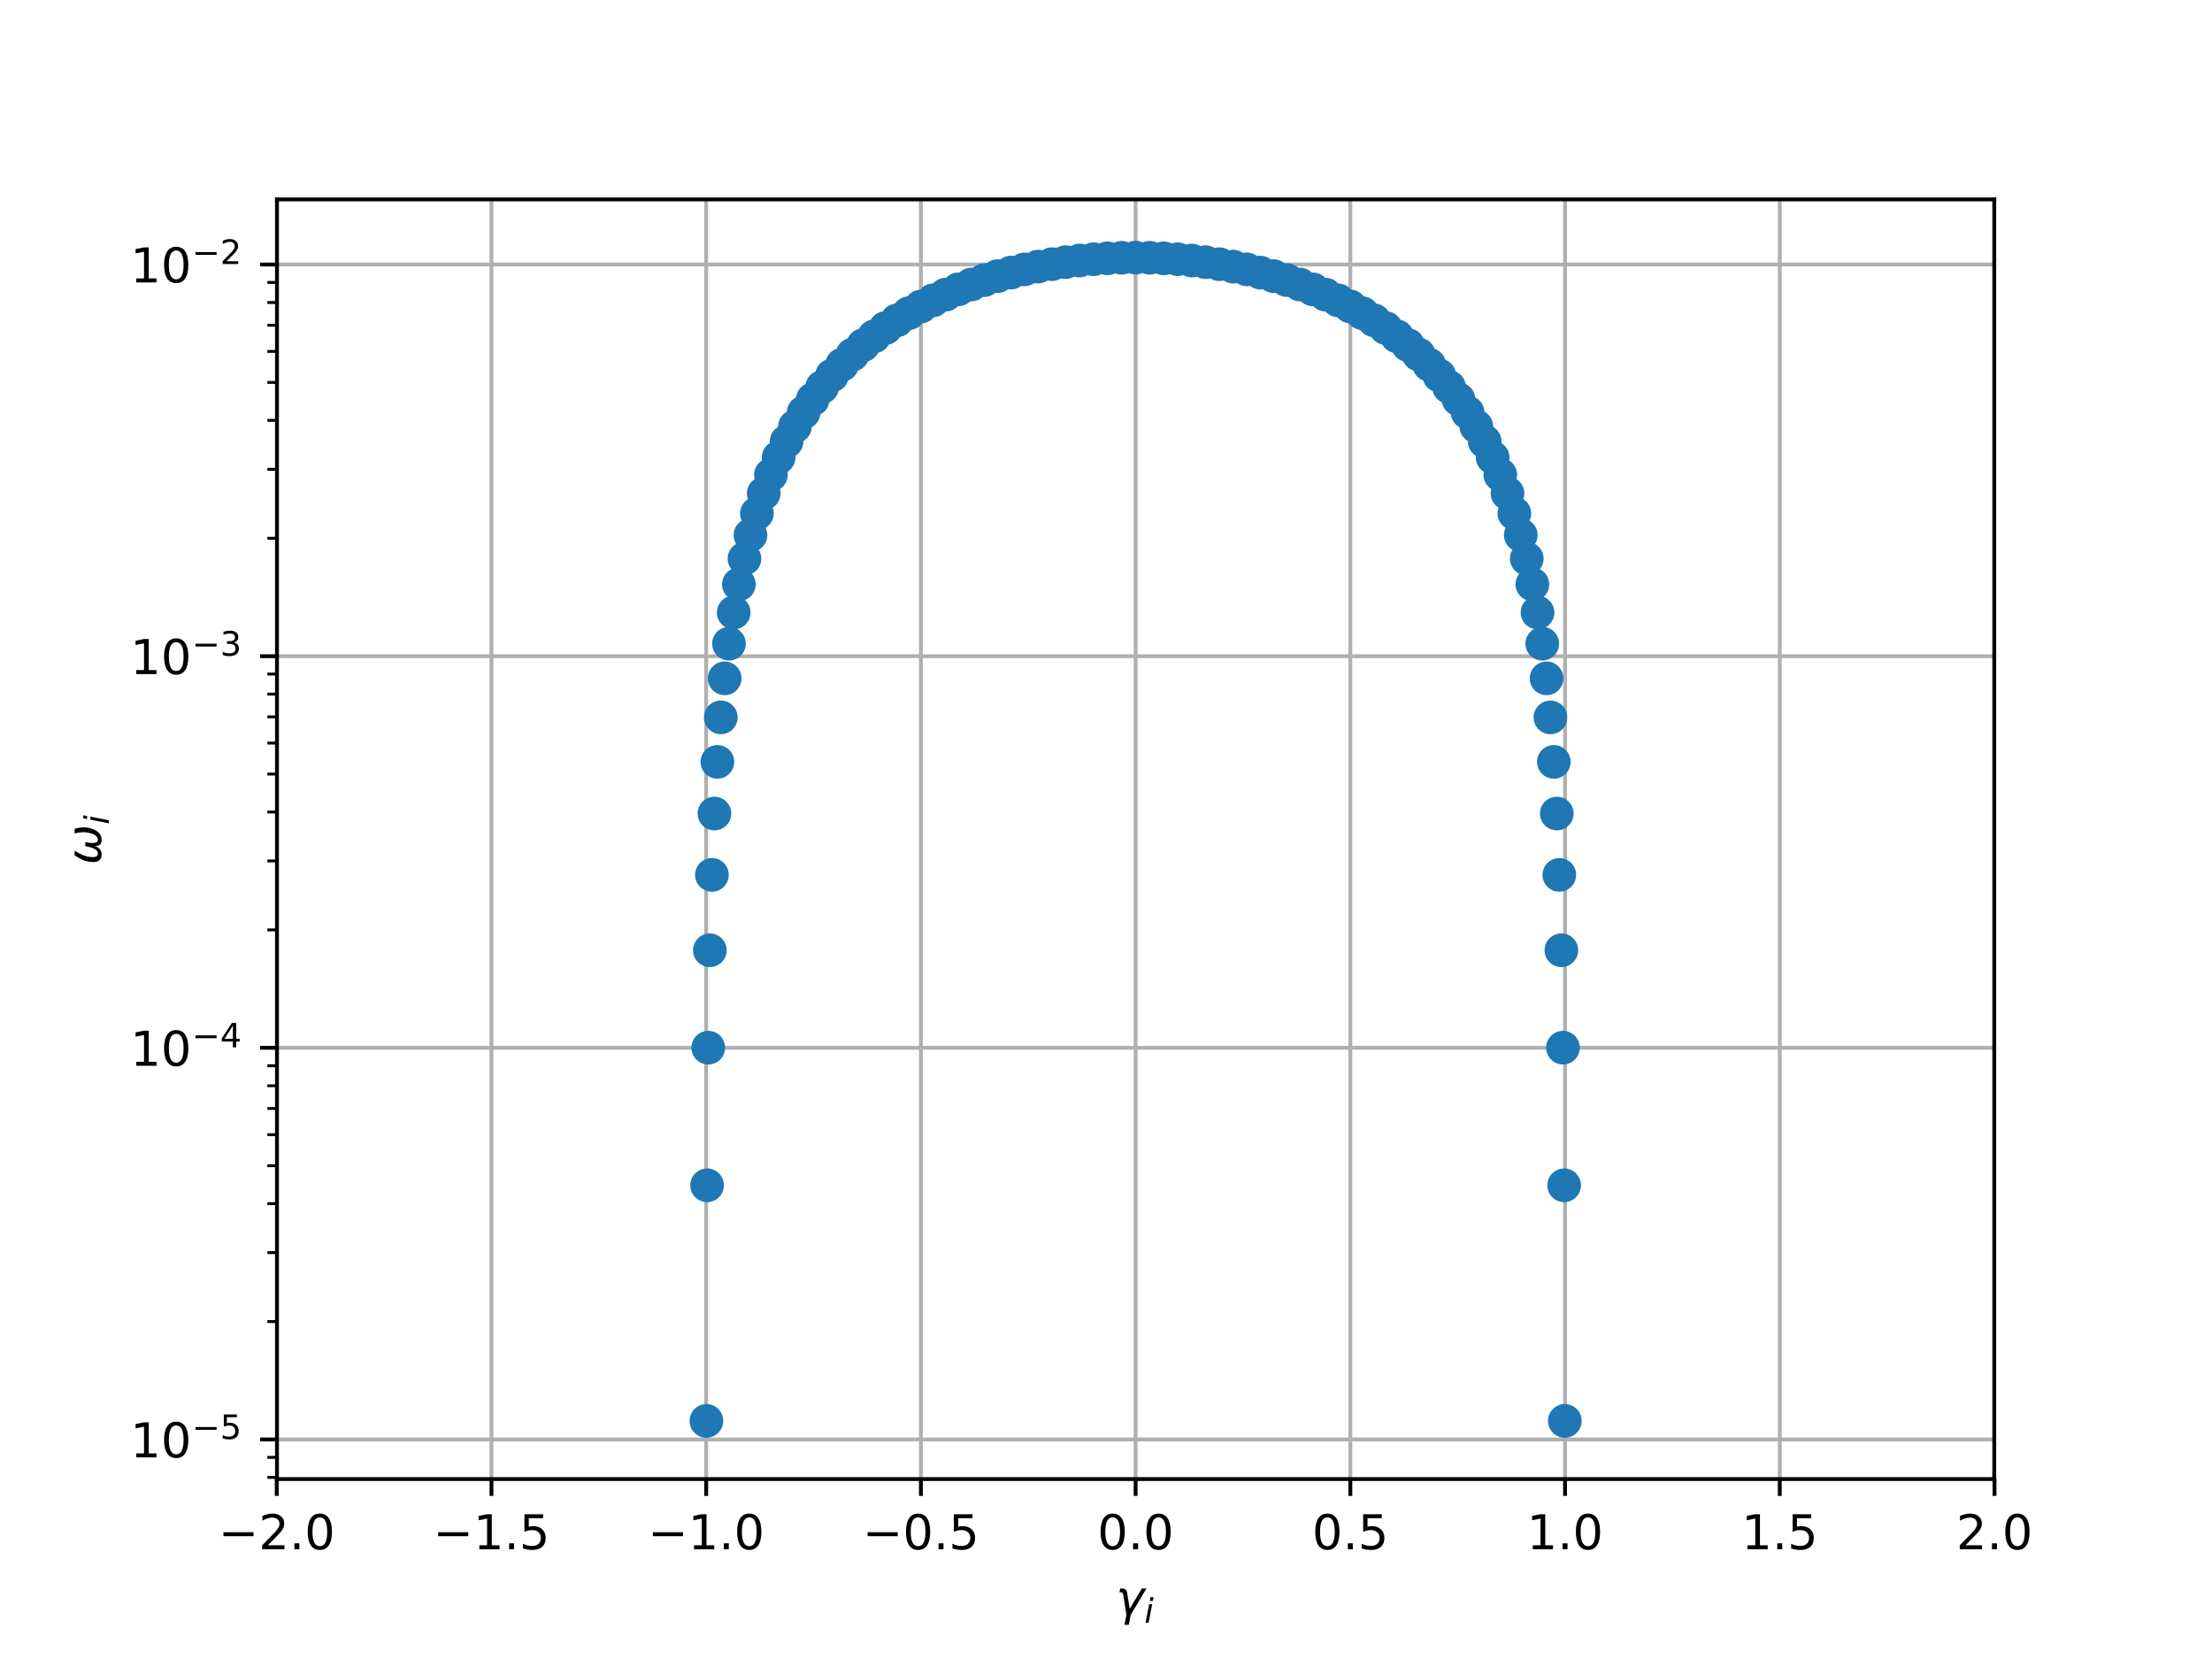 <?xml version="1.0" encoding="utf-8" standalone="no"?>
<!DOCTYPE svg PUBLIC "-//W3C//DTD SVG 1.1//EN"
  "http://www.w3.org/Graphics/SVG/1.1/DTD/svg11.dtd">
<!-- Created with matplotlib (http://matplotlib.org/) -->
<svg height="345pt" version="1.1" viewBox="0 0 460 345" width="460pt" xmlns="http://www.w3.org/2000/svg" xmlns:xlink="http://www.w3.org/1999/xlink">
 <defs>
  <style type="text/css">
*{stroke-linecap:butt;stroke-linejoin:round;}
  </style>
 </defs>
 <g id="figure_1">
  <g id="patch_1">
   <path d="M 0 345.6 
L 460.8 345.6 
L 460.8 0 
L 0 0 
z
" style="fill:#ffffff;"/>
  </g>
  <g id="axes_1">
   <g id="patch_2">
    <path d="M 57.6 307.584 
L 414.72 307.584 
L 414.72 41.472 
L 57.6 41.472 
z
" style="fill:#ffffff;"/>
   </g>
   <g id="matplotlib.axis_1">
    <g id="xtick_1">
     <g id="line2d_1">
      <path clip-path="url(#p3ddccd1f1c)" d="M 57.552 307.584 
L 57.552 41.472 
" style="fill:none;stroke:#b0b0b0;stroke-linecap:square;stroke-width:0.8;"/>
     </g>
     <g id="line2d_2">
      <defs>
       <path d="M 0 0 
L 0 3.5 
" id="m5784804851" style="stroke:#000000;stroke-width:0.8;"/>
      </defs>
      <g>
       <use style="stroke:#000000;stroke-width:0.8;" x="57.552" xlink:href="#m5784804851" y="307.584"/>
      </g>
     </g>
     <g id="text_1">
      <!-- −2.0 -->
      <defs>
       <path d="M 10.594 35.5 
L 73.188 35.5 
L 73.188 27.203 
L 10.594 27.203 
z
" id="DejaVuSans-2212"/>
       <path d="M 19.188 8.297 
L 53.609 8.297 
L 53.609 0 
L 7.328 0 
L 7.328 8.297 
Q 12.938 14.109 22.625 23.891 
Q 32.328 33.688 34.812 36.531 
Q 39.547 41.844 41.422 45.531 
Q 43.312 49.219 43.312 52.781 
Q 43.312 58.594 39.234 62.25 
Q 35.156 65.922 28.609 65.922 
Q 23.969 65.922 18.812 64.312 
Q 13.672 62.703 7.812 59.422 
L 7.812 69.391 
Q 13.766 71.781 18.938 73 
Q 24.125 74.219 28.422 74.219 
Q 39.75 74.219 46.484 68.547 
Q 53.219 62.891 53.219 53.422 
Q 53.219 48.922 51.531 44.891 
Q 49.859 40.875 45.406 35.406 
Q 44.188 33.984 37.641 27.219 
Q 31.109 20.453 19.188 8.297 
" id="DejaVuSans-32"/>
       <path d="M 10.688 12.406 
L 21 12.406 
L 21 0 
L 10.688 0 
z
" id="DejaVuSans-2e"/>
       <path d="M 31.781 66.406 
Q 24.172 66.406 20.328 58.906 
Q 16.5 51.422 16.5 36.375 
Q 16.5 21.391 20.328 13.891 
Q 24.172 6.391 31.781 6.391 
Q 39.453 6.391 43.281 13.891 
Q 47.125 21.391 47.125 36.375 
Q 47.125 51.422 43.281 58.906 
Q 39.453 66.406 31.781 66.406 
M 31.781 74.219 
Q 44.047 74.219 50.516 64.516 
Q 56.984 54.828 56.984 36.375 
Q 56.984 17.969 50.516 8.266 
Q 44.047 -1.422 31.781 -1.422 
Q 19.531 -1.422 13.062 8.266 
Q 6.594 17.969 6.594 36.375 
Q 6.594 54.828 13.062 64.516 
Q 19.531 74.219 31.781 74.219 
" id="DejaVuSans-30"/>
      </defs>
      <g transform="translate(45.411 322.182)scale(0.1 -0.1)">
       <use xlink:href="#DejaVuSans-2212"/>
       <use x="83.789" xlink:href="#DejaVuSans-32"/>
       <use x="147.412" xlink:href="#DejaVuSans-2e"/>
       <use x="179.199" xlink:href="#DejaVuSans-30"/>
      </g>
     </g>
    </g>
    <g id="xtick_2">
     <g id="line2d_3">
      <path clip-path="url(#p3ddccd1f1c)" d="M 102.204 307.584 
L 102.204 41.472 
" style="fill:none;stroke:#b0b0b0;stroke-linecap:square;stroke-width:0.8;"/>
     </g>
     <g id="line2d_4">
      <g>
       <use style="stroke:#000000;stroke-width:0.8;" x="102.204" xlink:href="#m5784804851" y="307.584"/>
      </g>
     </g>
     <g id="text_2">
      <!-- −1.5 -->
      <defs>
       <path d="M 12.406 8.297 
L 28.516 8.297 
L 28.516 63.922 
L 10.984 60.406 
L 10.984 69.391 
L 28.422 72.906 
L 38.281 72.906 
L 38.281 8.297 
L 54.391 8.297 
L 54.391 0 
L 12.406 0 
z
" id="DejaVuSans-31"/>
       <path d="M 10.797 72.906 
L 49.516 72.906 
L 49.516 64.594 
L 19.828 64.594 
L 19.828 46.734 
Q 21.969 47.469 24.109 47.828 
Q 26.266 48.188 28.422 48.188 
Q 40.625 48.188 47.75 41.5 
Q 54.891 34.812 54.891 23.391 
Q 54.891 11.625 47.562 5.094 
Q 40.234 -1.422 26.906 -1.422 
Q 22.312 -1.422 17.547 -0.641 
Q 12.797 0.141 7.719 1.703 
L 7.719 11.625 
Q 12.109 9.234 16.797 8.062 
Q 21.484 6.891 26.703 6.891 
Q 35.156 6.891 40.078 11.328 
Q 45.016 15.766 45.016 23.391 
Q 45.016 31 40.078 35.438 
Q 35.156 39.891 26.703 39.891 
Q 22.75 39.891 18.812 39.016 
Q 14.891 38.141 10.797 36.281 
z
" id="DejaVuSans-35"/>
      </defs>
      <g transform="translate(90.063 322.182)scale(0.1 -0.1)">
       <use xlink:href="#DejaVuSans-2212"/>
       <use x="83.789" xlink:href="#DejaVuSans-31"/>
       <use x="147.412" xlink:href="#DejaVuSans-2e"/>
       <use x="179.199" xlink:href="#DejaVuSans-35"/>
      </g>
     </g>
    </g>
    <g id="xtick_3">
     <g id="line2d_5">
      <path clip-path="url(#p3ddccd1f1c)" d="M 146.856 307.584 
L 146.856 41.472 
" style="fill:none;stroke:#b0b0b0;stroke-linecap:square;stroke-width:0.8;"/>
     </g>
     <g id="line2d_6">
      <g>
       <use style="stroke:#000000;stroke-width:0.8;" x="146.856" xlink:href="#m5784804851" y="307.584"/>
      </g>
     </g>
     <g id="text_3">
      <!-- −1.0 -->
      <g transform="translate(134.715 322.182)scale(0.1 -0.1)">
       <use xlink:href="#DejaVuSans-2212"/>
       <use x="83.789" xlink:href="#DejaVuSans-31"/>
       <use x="147.412" xlink:href="#DejaVuSans-2e"/>
       <use x="179.199" xlink:href="#DejaVuSans-30"/>
      </g>
     </g>
    </g>
    <g id="xtick_4">
     <g id="line2d_7">
      <path clip-path="url(#p3ddccd1f1c)" d="M 191.508 307.584 
L 191.508 41.472 
" style="fill:none;stroke:#b0b0b0;stroke-linecap:square;stroke-width:0.8;"/>
     </g>
     <g id="line2d_8">
      <g>
       <use style="stroke:#000000;stroke-width:0.8;" x="191.508" xlink:href="#m5784804851" y="307.584"/>
      </g>
     </g>
     <g id="text_4">
      <!-- −0.5 -->
      <g transform="translate(179.367 322.182)scale(0.1 -0.1)">
       <use xlink:href="#DejaVuSans-2212"/>
       <use x="83.789" xlink:href="#DejaVuSans-30"/>
       <use x="147.412" xlink:href="#DejaVuSans-2e"/>
       <use x="179.199" xlink:href="#DejaVuSans-35"/>
      </g>
     </g>
    </g>
    <g id="xtick_5">
     <g id="line2d_9">
      <path clip-path="url(#p3ddccd1f1c)" d="M 236.16 307.584 
L 236.16 41.472 
" style="fill:none;stroke:#b0b0b0;stroke-linecap:square;stroke-width:0.8;"/>
     </g>
     <g id="line2d_10">
      <g>
       <use style="stroke:#000000;stroke-width:0.8;" x="236.16" xlink:href="#m5784804851" y="307.584"/>
      </g>
     </g>
     <g id="text_5">
      <!-- 0.0 -->
      <g transform="translate(228.208 322.182)scale(0.1 -0.1)">
       <use xlink:href="#DejaVuSans-30"/>
       <use x="63.623" xlink:href="#DejaVuSans-2e"/>
       <use x="95.41" xlink:href="#DejaVuSans-30"/>
      </g>
     </g>
    </g>
    <g id="xtick_6">
     <g id="line2d_11">
      <path clip-path="url(#p3ddccd1f1c)" d="M 280.812 307.584 
L 280.812 41.472 
" style="fill:none;stroke:#b0b0b0;stroke-linecap:square;stroke-width:0.8;"/>
     </g>
     <g id="line2d_12">
      <g>
       <use style="stroke:#000000;stroke-width:0.8;" x="280.812" xlink:href="#m5784804851" y="307.584"/>
      </g>
     </g>
     <g id="text_6">
      <!-- 0.5 -->
      <g transform="translate(272.86 322.182)scale(0.1 -0.1)">
       <use xlink:href="#DejaVuSans-30"/>
       <use x="63.623" xlink:href="#DejaVuSans-2e"/>
       <use x="95.41" xlink:href="#DejaVuSans-35"/>
      </g>
     </g>
    </g>
    <g id="xtick_7">
     <g id="line2d_13">
      <path clip-path="url(#p3ddccd1f1c)" d="M 325.464 307.584 
L 325.464 41.472 
" style="fill:none;stroke:#b0b0b0;stroke-linecap:square;stroke-width:0.8;"/>
     </g>
     <g id="line2d_14">
      <g>
       <use style="stroke:#000000;stroke-width:0.8;" x="325.464" xlink:href="#m5784804851" y="307.584"/>
      </g>
     </g>
     <g id="text_7">
      <!-- 1.0 -->
      <g transform="translate(317.512 322.182)scale(0.1 -0.1)">
       <use xlink:href="#DejaVuSans-31"/>
       <use x="63.623" xlink:href="#DejaVuSans-2e"/>
       <use x="95.41" xlink:href="#DejaVuSans-30"/>
      </g>
     </g>
    </g>
    <g id="xtick_8">
     <g id="line2d_15">
      <path clip-path="url(#p3ddccd1f1c)" d="M 370.116 307.584 
L 370.116 41.472 
" style="fill:none;stroke:#b0b0b0;stroke-linecap:square;stroke-width:0.8;"/>
     </g>
     <g id="line2d_16">
      <g>
       <use style="stroke:#000000;stroke-width:0.8;" x="370.116" xlink:href="#m5784804851" y="307.584"/>
      </g>
     </g>
     <g id="text_8">
      <!-- 1.5 -->
      <g transform="translate(362.164 322.182)scale(0.1 -0.1)">
       <use xlink:href="#DejaVuSans-31"/>
       <use x="63.623" xlink:href="#DejaVuSans-2e"/>
       <use x="95.41" xlink:href="#DejaVuSans-35"/>
      </g>
     </g>
    </g>
    <g id="xtick_9">
     <g id="line2d_17">
      <path clip-path="url(#p3ddccd1f1c)" d="M 414.768 307.584 
L 414.768 41.472 
" style="fill:none;stroke:#b0b0b0;stroke-linecap:square;stroke-width:0.8;"/>
     </g>
     <g id="line2d_18">
      <g>
       <use style="stroke:#000000;stroke-width:0.8;" x="414.768" xlink:href="#m5784804851" y="307.584"/>
      </g>
     </g>
     <g id="text_9">
      <!-- 2.0 -->
      <g transform="translate(406.816 322.182)scale(0.1 -0.1)">
       <use xlink:href="#DejaVuSans-32"/>
       <use x="63.623" xlink:href="#DejaVuSans-2e"/>
       <use x="95.41" xlink:href="#DejaVuSans-30"/>
      </g>
     </g>
    </g>
    <g id="text_10">
     <!-- $\gamma_i$ -->
     <defs>
      <path d="M 23.297 46.094 
L 28.719 12.312 
L 54 54.688 
L 63.531 54.688 
L 30.812 0 
L 26.766 -20.797 
L 17.781 -20.797 
L 21.828 0 
L 15.438 40.828 
Q 14.453 46.969 9.812 46.969 
L 7.422 46.969 
L 8.891 54.688 
L 12.312 54.688 
Q 21.922 54.688 23.297 46.094 
" id="DejaVuSans-Oblique-3b3"/>
      <path d="M 18.312 75.984 
L 27.297 75.984 
L 25.094 64.594 
L 16.109 64.594 
z
M 14.203 54.688 
L 23.188 54.688 
L 12.5 0 
L 3.516 0 
z
" id="DejaVuSans-Oblique-69"/>
     </defs>
     <g transform="translate(232.06 335.84)scale(0.1 -0.1)">
      <use transform="translate(0 0.312)" xlink:href="#DejaVuSans-Oblique-3b3"/>
      <use transform="translate(59.18 -16.094)scale(0.7)" xlink:href="#DejaVuSans-Oblique-69"/>
     </g>
    </g>
   </g>
   <g id="matplotlib.axis_2">
    <g id="ytick_1">
     <g id="line2d_19">
      <path clip-path="url(#p3ddccd1f1c)" d="M 57.6 299.343 
L 414.72 299.343 
" style="fill:none;stroke:#b0b0b0;stroke-linecap:square;stroke-width:0.8;"/>
     </g>
     <g id="line2d_20">
      <defs>
       <path d="M 0 0 
L -3.5 0 
" id="md172476b57" style="stroke:#000000;stroke-width:0.8;"/>
      </defs>
      <g>
       <use style="stroke:#000000;stroke-width:0.8;" x="57.6" xlink:href="#md172476b57" y="299.343"/>
      </g>
     </g>
     <g id="text_11">
      <!-- ${10^{-5}}$ -->
      <g transform="translate(27.1 303.142)scale(0.1 -0.1)">
       <use transform="translate(0 0.684)" xlink:href="#DejaVuSans-31"/>
       <use transform="translate(63.623 0.684)" xlink:href="#DejaVuSans-30"/>
       <use transform="translate(128.203 38.966)scale(0.7)" xlink:href="#DejaVuSans-2212"/>
       <use transform="translate(186.855 38.966)scale(0.7)" xlink:href="#DejaVuSans-35"/>
      </g>
     </g>
    </g>
    <g id="ytick_2">
     <g id="line2d_21">
      <path clip-path="url(#p3ddccd1f1c)" d="M 57.6 217.899 
L 414.72 217.899 
" style="fill:none;stroke:#b0b0b0;stroke-linecap:square;stroke-width:0.8;"/>
     </g>
     <g id="line2d_22">
      <g>
       <use style="stroke:#000000;stroke-width:0.8;" x="57.6" xlink:href="#md172476b57" y="217.899"/>
      </g>
     </g>
     <g id="text_12">
      <!-- ${10^{-4}}$ -->
      <defs>
       <path d="M 37.797 64.312 
L 12.891 25.391 
L 37.797 25.391 
z
M 35.203 72.906 
L 47.609 72.906 
L 47.609 25.391 
L 58.016 25.391 
L 58.016 17.188 
L 47.609 17.188 
L 47.609 0 
L 37.797 0 
L 37.797 17.188 
L 4.891 17.188 
L 4.891 26.703 
z
" id="DejaVuSans-34"/>
      </defs>
      <g transform="translate(27.1 221.698)scale(0.1 -0.1)">
       <use transform="translate(0 0.684)" xlink:href="#DejaVuSans-31"/>
       <use transform="translate(63.623 0.684)" xlink:href="#DejaVuSans-30"/>
       <use transform="translate(128.203 38.966)scale(0.7)" xlink:href="#DejaVuSans-2212"/>
       <use transform="translate(186.855 38.966)scale(0.7)" xlink:href="#DejaVuSans-34"/>
      </g>
     </g>
    </g>
    <g id="ytick_3">
     <g id="line2d_23">
      <path clip-path="url(#p3ddccd1f1c)" d="M 57.6 136.456 
L 414.72 136.456 
" style="fill:none;stroke:#b0b0b0;stroke-linecap:square;stroke-width:0.8;"/>
     </g>
     <g id="line2d_24">
      <g>
       <use style="stroke:#000000;stroke-width:0.8;" x="57.6" xlink:href="#md172476b57" y="136.456"/>
      </g>
     </g>
     <g id="text_13">
      <!-- ${10^{-3}}$ -->
      <defs>
       <path d="M 40.578 39.312 
Q 47.656 37.797 51.625 33 
Q 55.609 28.219 55.609 21.188 
Q 55.609 10.406 48.188 4.484 
Q 40.766 -1.422 27.094 -1.422 
Q 22.516 -1.422 17.656 -0.516 
Q 12.797 0.391 7.625 2.203 
L 7.625 11.719 
Q 11.719 9.328 16.594 8.109 
Q 21.484 6.891 26.812 6.891 
Q 36.078 6.891 40.938 10.547 
Q 45.797 14.203 45.797 21.188 
Q 45.797 27.641 41.281 31.266 
Q 36.766 34.906 28.719 34.906 
L 20.219 34.906 
L 20.219 43.016 
L 29.109 43.016 
Q 36.375 43.016 40.234 45.922 
Q 44.094 48.828 44.094 54.297 
Q 44.094 59.906 40.109 62.906 
Q 36.141 65.922 28.719 65.922 
Q 24.656 65.922 20.016 65.031 
Q 15.375 64.156 9.812 62.312 
L 9.812 71.094 
Q 15.438 72.656 20.344 73.438 
Q 25.25 74.219 29.594 74.219 
Q 40.828 74.219 47.359 69.109 
Q 53.906 64.016 53.906 55.328 
Q 53.906 49.266 50.438 45.094 
Q 46.969 40.922 40.578 39.312 
" id="DejaVuSans-33"/>
      </defs>
      <g transform="translate(27.1 140.255)scale(0.1 -0.1)">
       <use transform="translate(0 0.766)" xlink:href="#DejaVuSans-31"/>
       <use transform="translate(63.623 0.766)" xlink:href="#DejaVuSans-30"/>
       <use transform="translate(128.203 39.047)scale(0.7)" xlink:href="#DejaVuSans-2212"/>
       <use transform="translate(186.855 39.047)scale(0.7)" xlink:href="#DejaVuSans-33"/>
      </g>
     </g>
    </g>
    <g id="ytick_4">
     <g id="line2d_25">
      <path clip-path="url(#p3ddccd1f1c)" d="M 57.6 55.012 
L 414.72 55.012 
" style="fill:none;stroke:#b0b0b0;stroke-linecap:square;stroke-width:0.8;"/>
     </g>
     <g id="line2d_26">
      <g>
       <use style="stroke:#000000;stroke-width:0.8;" x="57.6" xlink:href="#md172476b57" y="55.012"/>
      </g>
     </g>
     <g id="text_14">
      <!-- ${10^{-2}}$ -->
      <g transform="translate(27.1 58.811)scale(0.1 -0.1)">
       <use transform="translate(0 0.766)" xlink:href="#DejaVuSans-31"/>
       <use transform="translate(63.623 0.766)" xlink:href="#DejaVuSans-30"/>
       <use transform="translate(128.203 39.047)scale(0.7)" xlink:href="#DejaVuSans-2212"/>
       <use transform="translate(186.855 39.047)scale(0.7)" xlink:href="#DejaVuSans-32"/>
      </g>
     </g>
    </g>
    <g id="ytick_5">
     <g id="line2d_27">
      <defs>
       <path d="M 0 0 
L -2 0 
" id="ma3034a07c7" style="stroke:#000000;stroke-width:0.6;"/>
      </defs>
      <g>
       <use style="stroke:#000000;stroke-width:0.6;" x="57.6" xlink:href="#ma3034a07c7" y="307.236"/>
      </g>
     </g>
    </g>
    <g id="ytick_6">
     <g id="line2d_28">
      <g>
       <use style="stroke:#000000;stroke-width:0.6;" x="57.6" xlink:href="#ma3034a07c7" y="303.069"/>
      </g>
     </g>
    </g>
    <g id="ytick_7">
     <g id="line2d_29">
      <g>
       <use style="stroke:#000000;stroke-width:0.6;" x="57.6" xlink:href="#ma3034a07c7" y="274.826"/>
      </g>
     </g>
    </g>
    <g id="ytick_8">
     <g id="line2d_30">
      <g>
       <use style="stroke:#000000;stroke-width:0.6;" x="57.6" xlink:href="#ma3034a07c7" y="260.484"/>
      </g>
     </g>
    </g>
    <g id="ytick_9">
     <g id="line2d_31">
      <g>
       <use style="stroke:#000000;stroke-width:0.6;" x="57.6" xlink:href="#ma3034a07c7" y="250.309"/>
      </g>
     </g>
    </g>
    <g id="ytick_10">
     <g id="line2d_32">
      <g>
       <use style="stroke:#000000;stroke-width:0.6;" x="57.6" xlink:href="#ma3034a07c7" y="242.416"/>
      </g>
     </g>
    </g>
    <g id="ytick_11">
     <g id="line2d_33">
      <g>
       <use style="stroke:#000000;stroke-width:0.6;" x="57.6" xlink:href="#ma3034a07c7" y="235.967"/>
      </g>
     </g>
    </g>
    <g id="ytick_12">
     <g id="line2d_34">
      <g>
       <use style="stroke:#000000;stroke-width:0.6;" x="57.6" xlink:href="#ma3034a07c7" y="230.515"/>
      </g>
     </g>
    </g>
    <g id="ytick_13">
     <g id="line2d_35">
      <g>
       <use style="stroke:#000000;stroke-width:0.6;" x="57.6" xlink:href="#ma3034a07c7" y="225.792"/>
      </g>
     </g>
    </g>
    <g id="ytick_14">
     <g id="line2d_36">
      <g>
       <use style="stroke:#000000;stroke-width:0.6;" x="57.6" xlink:href="#ma3034a07c7" y="221.626"/>
      </g>
     </g>
    </g>
    <g id="ytick_15">
     <g id="line2d_37">
      <g>
       <use style="stroke:#000000;stroke-width:0.6;" x="57.6" xlink:href="#ma3034a07c7" y="193.382"/>
      </g>
     </g>
    </g>
    <g id="ytick_16">
     <g id="line2d_38">
      <g>
       <use style="stroke:#000000;stroke-width:0.6;" x="57.6" xlink:href="#ma3034a07c7" y="179.041"/>
      </g>
     </g>
    </g>
    <g id="ytick_17">
     <g id="line2d_39">
      <g>
       <use style="stroke:#000000;stroke-width:0.6;" x="57.6" xlink:href="#ma3034a07c7" y="168.865"/>
      </g>
     </g>
    </g>
    <g id="ytick_18">
     <g id="line2d_40">
      <g>
       <use style="stroke:#000000;stroke-width:0.6;" x="57.6" xlink:href="#ma3034a07c7" y="160.973"/>
      </g>
     </g>
    </g>
    <g id="ytick_19">
     <g id="line2d_41">
      <g>
       <use style="stroke:#000000;stroke-width:0.6;" x="57.6" xlink:href="#ma3034a07c7" y="154.524"/>
      </g>
     </g>
    </g>
    <g id="ytick_20">
     <g id="line2d_42">
      <g>
       <use style="stroke:#000000;stroke-width:0.6;" x="57.6" xlink:href="#ma3034a07c7" y="149.071"/>
      </g>
     </g>
    </g>
    <g id="ytick_21">
     <g id="line2d_43">
      <g>
       <use style="stroke:#000000;stroke-width:0.6;" x="57.6" xlink:href="#ma3034a07c7" y="144.348"/>
      </g>
     </g>
    </g>
    <g id="ytick_22">
     <g id="line2d_44">
      <g>
       <use style="stroke:#000000;stroke-width:0.6;" x="57.6" xlink:href="#ma3034a07c7" y="140.182"/>
      </g>
     </g>
    </g>
    <g id="ytick_23">
     <g id="line2d_45">
      <g>
       <use style="stroke:#000000;stroke-width:0.6;" x="57.6" xlink:href="#ma3034a07c7" y="111.939"/>
      </g>
     </g>
    </g>
    <g id="ytick_24">
     <g id="line2d_46">
      <g>
       <use style="stroke:#000000;stroke-width:0.6;" x="57.6" xlink:href="#ma3034a07c7" y="97.597"/>
      </g>
     </g>
    </g>
    <g id="ytick_25">
     <g id="line2d_47">
      <g>
       <use style="stroke:#000000;stroke-width:0.6;" x="57.6" xlink:href="#ma3034a07c7" y="87.422"/>
      </g>
     </g>
    </g>
    <g id="ytick_26">
     <g id="line2d_48">
      <g>
       <use style="stroke:#000000;stroke-width:0.6;" x="57.6" xlink:href="#ma3034a07c7" y="79.529"/>
      </g>
     </g>
    </g>
    <g id="ytick_27">
     <g id="line2d_49">
      <g>
       <use style="stroke:#000000;stroke-width:0.6;" x="57.6" xlink:href="#ma3034a07c7" y="73.08"/>
      </g>
     </g>
    </g>
    <g id="ytick_28">
     <g id="line2d_50">
      <g>
       <use style="stroke:#000000;stroke-width:0.6;" x="57.6" xlink:href="#ma3034a07c7" y="67.628"/>
      </g>
     </g>
    </g>
    <g id="ytick_29">
     <g id="line2d_51">
      <g>
       <use style="stroke:#000000;stroke-width:0.6;" x="57.6" xlink:href="#ma3034a07c7" y="62.905"/>
      </g>
     </g>
    </g>
    <g id="ytick_30">
     <g id="line2d_52">
      <g>
       <use style="stroke:#000000;stroke-width:0.6;" x="57.6" xlink:href="#ma3034a07c7" y="58.739"/>
      </g>
     </g>
    </g>
    <g id="text_15">
     <!-- $\omega_i$ -->
     <defs>
      <path d="M 21.391 -1.422 
Q 1.125 -1.422 6.781 27.594 
Q 8.984 39.062 19.625 54.688 
L 29.297 54.688 
Q 19.234 39.062 17 27.344 
Q 12.797 6.203 23.734 6.203 
Q 33.844 6.203 38.719 32.469 
L 47.016 32.469 
Q 41.703 6.062 51.812 6.203 
Q 62.703 6.297 66.797 27.344 
Q 69.047 39.062 65.141 54.688 
L 74.812 54.688 
Q 79.297 39.062 77.094 27.594 
Q 71.531 -1.469 51.219 -1.422 
Q 37.938 -1.375 39.109 13.188 
Q 34.281 -1.422 21.391 -1.422 
" id="DejaVuSans-Oblique-3c9"/>
     </defs>
     <g transform="translate(21.02 179.828)rotate(-90)scale(0.1 -0.1)">
      <use transform="translate(0 0.312)" xlink:href="#DejaVuSans-Oblique-3c9"/>
      <use transform="translate(83.74 -16.094)scale(0.7)" xlink:href="#DejaVuSans-Oblique-69"/>
     </g>
    </g>
   </g>
   <g id="line2d_53">
    <defs>
     <path d="M 0 3 
C 0.796 3 1.559 2.684 2.121 2.121 
C 2.684 1.559 3 0.796 3 0 
C 3 -0.796 2.684 -1.559 2.121 -2.121 
C 1.559 -2.684 0.796 -3 0 -3 
C -0.796 -3 -1.559 -2.684 -2.121 -2.121 
C -2.684 -1.559 -3 -0.796 -3 0 
C -3 0.796 -2.684 1.559 -2.121 2.121 
C -1.559 2.684 -0.796 3 0 3 
z
" id="mf9eb6f7ed6" style="stroke:#1f77b4;"/>
    </defs>
    <g clip-path="url(#p3ddccd1f1c)">
     <use style="fill:#1f77b4;stroke:#1f77b4;" x="325.273" xlink:href="#mf9eb6f7ed6" y="246.492"/>
     <use style="fill:#1f77b4;stroke:#1f77b4;" x="149.899" xlink:href="#mf9eb6f7ed6" y="149.183"/>
     <use style="fill:#1f77b4;stroke:#1f77b4;" x="154.816" xlink:href="#mf9eb6f7ed6" y="116.175"/>
     <use style="fill:#1f77b4;stroke:#1f77b4;" x="325.416" xlink:href="#mf9eb6f7ed6" y="295.488"/>
     <use style="fill:#1f77b4;stroke:#1f77b4;" x="319.74" xlink:href="#mf9eb6f7ed6" y="127.38"/>
     <use style="fill:#1f77b4;stroke:#1f77b4;" x="318.666" xlink:href="#mf9eb6f7ed6" y="121.518"/>
     <use style="fill:#1f77b4;stroke:#1f77b4;" x="323.748" xlink:href="#mf9eb6f7ed6" y="169.18"/>
     <use style="fill:#1f77b4;stroke:#1f77b4;" x="156.066" xlink:href="#mf9eb6f7ed6" y="111.278"/>
     <use style="fill:#1f77b4;stroke:#1f77b4;" x="148.049" xlink:href="#mf9eb6f7ed6" y="181.938"/>
     <use style="fill:#1f77b4;stroke:#1f77b4;" x="317.504" xlink:href="#mf9eb6f7ed6" y="116.175"/>
     <use style="fill:#1f77b4;stroke:#1f77b4;" x="313.499" xlink:href="#mf9eb6f7ed6" y="102.602"/>
     <use style="fill:#1f77b4;stroke:#1f77b4;" x="320.725" xlink:href="#mf9eb6f7ed6" y="133.855"/>
     <use style="fill:#1f77b4;stroke:#1f77b4;" x="158.821" xlink:href="#mf9eb6f7ed6" y="102.602"/>
     <use style="fill:#1f77b4;stroke:#1f77b4;" x="160.323" xlink:href="#mf9eb6f7ed6" y="98.738"/>
     <use style="fill:#1f77b4;stroke:#1f77b4;" x="147.047" xlink:href="#mf9eb6f7ed6" y="246.492"/>
     <use style="fill:#1f77b4;stroke:#1f77b4;" x="311.997" xlink:href="#mf9eb6f7ed6" y="98.738"/>
     <use style="fill:#1f77b4;stroke:#1f77b4;" x="316.254" xlink:href="#mf9eb6f7ed6" y="111.278"/>
     <use style="fill:#1f77b4;stroke:#1f77b4;" x="151.595" xlink:href="#mf9eb6f7ed6" y="133.855"/>
     <use style="fill:#1f77b4;stroke:#1f77b4;" x="167.127" xlink:href="#mf9eb6f7ed6" y="85.761"/>
     <use style="fill:#1f77b4;stroke:#1f77b4;" x="146.904" xlink:href="#mf9eb6f7ed6" y="295.488"/>
     <use style="fill:#1f77b4;stroke:#1f77b4;" x="314.919" xlink:href="#mf9eb6f7ed6" y="106.769"/>
     <use style="fill:#1f77b4;stroke:#1f77b4;" x="305.193" xlink:href="#mf9eb6f7ed6" y="85.761"/>
     <use style="fill:#1f77b4;stroke:#1f77b4;" x="149.189" xlink:href="#mf9eb6f7ed6" y="158.439"/>
     <use style="fill:#1f77b4;stroke:#1f77b4;" x="161.907" xlink:href="#mf9eb6f7ed6" y="95.147"/>
     <use style="fill:#1f77b4;stroke:#1f77b4;" x="163.57" xlink:href="#mf9eb6f7ed6" y="91.801"/>
     <use style="fill:#1f77b4;stroke:#1f77b4;" x="325.034" xlink:href="#mf9eb6f7ed6" y="217.872"/>
     <use style="fill:#1f77b4;stroke:#1f77b4;" x="303.302" xlink:href="#mf9eb6f7ed6" y="83.032"/>
     <use style="fill:#1f77b4;stroke:#1f77b4;" x="310.413" xlink:href="#mf9eb6f7ed6" y="95.147"/>
     <use style="fill:#1f77b4;stroke:#1f77b4;" x="324.271" xlink:href="#mf9eb6f7ed6" y="181.938"/>
     <use style="fill:#1f77b4;stroke:#1f77b4;" x="179.506" xlink:href="#mf9eb6f7ed6" y="71.781"/>
     <use style="fill:#1f77b4;stroke:#1f77b4;" x="150.701" xlink:href="#mf9eb6f7ed6" y="141.067"/>
     <use style="fill:#1f77b4;stroke:#1f77b4;" x="308.75" xlink:href="#mf9eb6f7ed6" y="91.801"/>
     <use style="fill:#1f77b4;stroke:#1f77b4;" x="301.34" xlink:href="#mf9eb6f7ed6" y="80.477"/>
     <use style="fill:#1f77b4;stroke:#1f77b4;" x="324.7" xlink:href="#mf9eb6f7ed6" y="197.61"/>
     <use style="fill:#1f77b4;stroke:#1f77b4;" x="173.013" xlink:href="#mf9eb6f7ed6" y="78.085"/>
     <use style="fill:#1f77b4;stroke:#1f77b4;" x="165.31" xlink:href="#mf9eb6f7ed6" y="88.679"/>
     <use style="fill:#1f77b4;stroke:#1f77b4;" x="152.58" xlink:href="#mf9eb6f7ed6" y="127.38"/>
     <use style="fill:#1f77b4;stroke:#1f77b4;" x="292.814" xlink:href="#mf9eb6f7ed6" y="71.781"/>
     <use style="fill:#1f77b4;stroke:#1f77b4;" x="322.421" xlink:href="#mf9eb6f7ed6" y="149.183"/>
     <use style="fill:#1f77b4;stroke:#1f77b4;" x="177.278" xlink:href="#mf9eb6f7ed6" y="73.746"/>
     <use style="fill:#1f77b4;stroke:#1f77b4;" x="181.795" xlink:href="#mf9eb6f7ed6" y="69.944"/>
     <use style="fill:#1f77b4;stroke:#1f77b4;" x="147.286" xlink:href="#mf9eb6f7ed6" y="217.872"/>
     <use style="fill:#1f77b4;stroke:#1f77b4;" x="295.042" xlink:href="#mf9eb6f7ed6" y="73.746"/>
     <use style="fill:#1f77b4;stroke:#1f77b4;" x="290.525" xlink:href="#mf9eb6f7ed6" y="69.944"/>
     <use style="fill:#1f77b4;stroke:#1f77b4;" x="148.572" xlink:href="#mf9eb6f7ed6" y="169.18"/>
     <use style="fill:#1f77b4;stroke:#1f77b4;" x="184.142" xlink:href="#mf9eb6f7ed6" y="68.226"/>
     <use style="fill:#1f77b4;stroke:#1f77b4;" x="170.98" xlink:href="#mf9eb6f7ed6" y="80.477"/>
     <use style="fill:#1f77b4;stroke:#1f77b4;" x="321.619" xlink:href="#mf9eb6f7ed6" y="141.067"/>
     <use style="fill:#1f77b4;stroke:#1f77b4;" x="278.258" xlink:href="#mf9eb6f7ed6" y="62.457"/>
     <use style="fill:#1f77b4;stroke:#1f77b4;" x="307.01" xlink:href="#mf9eb6f7ed6" y="88.679"/>
     <use style="fill:#1f77b4;stroke:#1f77b4;" x="169.018" xlink:href="#mf9eb6f7ed6" y="83.032"/>
     <use style="fill:#1f77b4;stroke:#1f77b4;" x="186.545" xlink:href="#mf9eb6f7ed6" y="66.624"/>
     <use style="fill:#1f77b4;stroke:#1f77b4;" x="323.131" xlink:href="#mf9eb6f7ed6" y="158.439"/>
     <use style="fill:#1f77b4;stroke:#1f77b4;" x="288.178" xlink:href="#mf9eb6f7ed6" y="68.226"/>
     <use style="fill:#1f77b4;stroke:#1f77b4;" x="285.775" xlink:href="#mf9eb6f7ed6" y="66.624"/>
     <use style="fill:#1f77b4;stroke:#1f77b4;" x="153.654" xlink:href="#mf9eb6f7ed6" y="121.518"/>
     <use style="fill:#1f77b4;stroke:#1f77b4;" x="194.062" xlink:href="#mf9eb6f7ed6" y="62.457"/>
     <use style="fill:#1f77b4;stroke:#1f77b4;" x="175.113" xlink:href="#mf9eb6f7ed6" y="75.844"/>
     <use style="fill:#1f77b4;stroke:#1f77b4;" x="299.307" xlink:href="#mf9eb6f7ed6" y="78.085"/>
     <use style="fill:#1f77b4;stroke:#1f77b4;" x="273.016" xlink:href="#mf9eb6f7ed6" y="60.173"/>
     <use style="fill:#1f77b4;stroke:#1f77b4;" x="297.207" xlink:href="#mf9eb6f7ed6" y="75.844"/>
     <use style="fill:#1f77b4;stroke:#1f77b4;" x="189.001" xlink:href="#mf9eb6f7ed6" y="65.131"/>
     <use style="fill:#1f77b4;stroke:#1f77b4;" x="191.508" xlink:href="#mf9eb6f7ed6" y="63.743"/>
     <use style="fill:#1f77b4;stroke:#1f77b4;" x="157.401" xlink:href="#mf9eb6f7ed6" y="106.769"/>
     <use style="fill:#1f77b4;stroke:#1f77b4;" x="275.658" xlink:href="#mf9eb6f7ed6" y="61.268"/>
     <use style="fill:#1f77b4;stroke:#1f77b4;" x="280.812" xlink:href="#mf9eb6f7ed6" y="63.743"/>
     <use style="fill:#1f77b4;stroke:#1f77b4;" x="196.662" xlink:href="#mf9eb6f7ed6" y="61.268"/>
     <use style="fill:#1f77b4;stroke:#1f77b4;" x="201.985" xlink:href="#mf9eb6f7ed6" y="59.169"/>
     <use style="fill:#1f77b4;stroke:#1f77b4;" x="199.304" xlink:href="#mf9eb6f7ed6" y="60.173"/>
     <use style="fill:#1f77b4;stroke:#1f77b4;" x="283.319" xlink:href="#mf9eb6f7ed6" y="65.131"/>
     <use style="fill:#1f77b4;stroke:#1f77b4;" x="264.866" xlink:href="#mf9eb6f7ed6" y="57.426"/>
     <use style="fill:#1f77b4;stroke:#1f77b4;" x="147.62" xlink:href="#mf9eb6f7ed6" y="197.61"/>
     <use style="fill:#1f77b4;stroke:#1f77b4;" x="204.703" xlink:href="#mf9eb6f7ed6" y="58.254"/>
     <use style="fill:#1f77b4;stroke:#1f77b4;" x="207.454" xlink:href="#mf9eb6f7ed6" y="57.426"/>
     <use style="fill:#1f77b4;stroke:#1f77b4;" x="244.913" xlink:href="#mf9eb6f7ed6" y="53.909"/>
     <use style="fill:#1f77b4;stroke:#1f77b4;" x="267.617" xlink:href="#mf9eb6f7ed6" y="58.254"/>
     <use style="fill:#1f77b4;stroke:#1f77b4;" x="270.335" xlink:href="#mf9eb6f7ed6" y="59.169"/>
     <use style="fill:#1f77b4;stroke:#1f77b4;" x="233.238" xlink:href="#mf9eb6f7ed6" y="53.606"/>
     <use style="fill:#1f77b4;stroke:#1f77b4;" x="210.236" xlink:href="#mf9eb6f7ed6" y="56.682"/>
     <use style="fill:#1f77b4;stroke:#1f77b4;" x="224.504" xlink:href="#mf9eb6f7ed6" y="54.176"/>
     <use style="fill:#1f77b4;stroke:#1f77b4;" x="253.582" xlink:href="#mf9eb6f7ed6" y="54.94"/>
     <use style="fill:#1f77b4;stroke:#1f77b4;" x="262.084" xlink:href="#mf9eb6f7ed6" y="56.682"/>
     <use style="fill:#1f77b4;stroke:#1f77b4;" x="242.001" xlink:href="#mf9eb6f7ed6" y="53.72"/>
     <use style="fill:#1f77b4;stroke:#1f77b4;" x="215.881" xlink:href="#mf9eb6f7ed6" y="55.441"/>
     <use style="fill:#1f77b4;stroke:#1f77b4;" x="218.738" xlink:href="#mf9eb6f7ed6" y="54.94"/>
     <use style="fill:#1f77b4;stroke:#1f77b4;" x="236.16" xlink:href="#mf9eb6f7ed6" y="53.568"/>
     <use style="fill:#1f77b4;stroke:#1f77b4;" x="259.274" xlink:href="#mf9eb6f7ed6" y="56.02"/>
     <use style="fill:#1f77b4;stroke:#1f77b4;" x="250.707" xlink:href="#mf9eb6f7ed6" y="54.519"/>
     <use style="fill:#1f77b4;stroke:#1f77b4;" x="227.407" xlink:href="#mf9eb6f7ed6" y="53.909"/>
     <use style="fill:#1f77b4;stroke:#1f77b4;" x="213.046" xlink:href="#mf9eb6f7ed6" y="56.02"/>
     <use style="fill:#1f77b4;stroke:#1f77b4;" x="230.319" xlink:href="#mf9eb6f7ed6" y="53.72"/>
     <use style="fill:#1f77b4;stroke:#1f77b4;" x="247.816" xlink:href="#mf9eb6f7ed6" y="54.176"/>
     <use style="fill:#1f77b4;stroke:#1f77b4;" x="256.439" xlink:href="#mf9eb6f7ed6" y="55.441"/>
     <use style="fill:#1f77b4;stroke:#1f77b4;" x="239.082" xlink:href="#mf9eb6f7ed6" y="53.606"/>
     <use style="fill:#1f77b4;stroke:#1f77b4;" x="221.613" xlink:href="#mf9eb6f7ed6" y="54.519"/>
    </g>
   </g>
   <g id="patch_3">
    <path d="M 57.6 307.584 
L 57.6 41.472 
" style="fill:none;stroke:#000000;stroke-linecap:square;stroke-linejoin:miter;stroke-width:0.8;"/>
   </g>
   <g id="patch_4">
    <path d="M 414.72 307.584 
L 414.72 41.472 
" style="fill:none;stroke:#000000;stroke-linecap:square;stroke-linejoin:miter;stroke-width:0.8;"/>
   </g>
   <g id="patch_5">
    <path d="M 57.6 307.584 
L 414.72 307.584 
" style="fill:none;stroke:#000000;stroke-linecap:square;stroke-linejoin:miter;stroke-width:0.8;"/>
   </g>
   <g id="patch_6">
    <path d="M 57.6 41.472 
L 414.72 41.472 
" style="fill:none;stroke:#000000;stroke-linecap:square;stroke-linejoin:miter;stroke-width:0.8;"/>
   </g>
  </g>
 </g>
 <defs>
  <clipPath id="p3ddccd1f1c">
   <rect height="266.112" width="357.12" x="57.6" y="41.472"/>
  </clipPath>
 </defs>
</svg>

